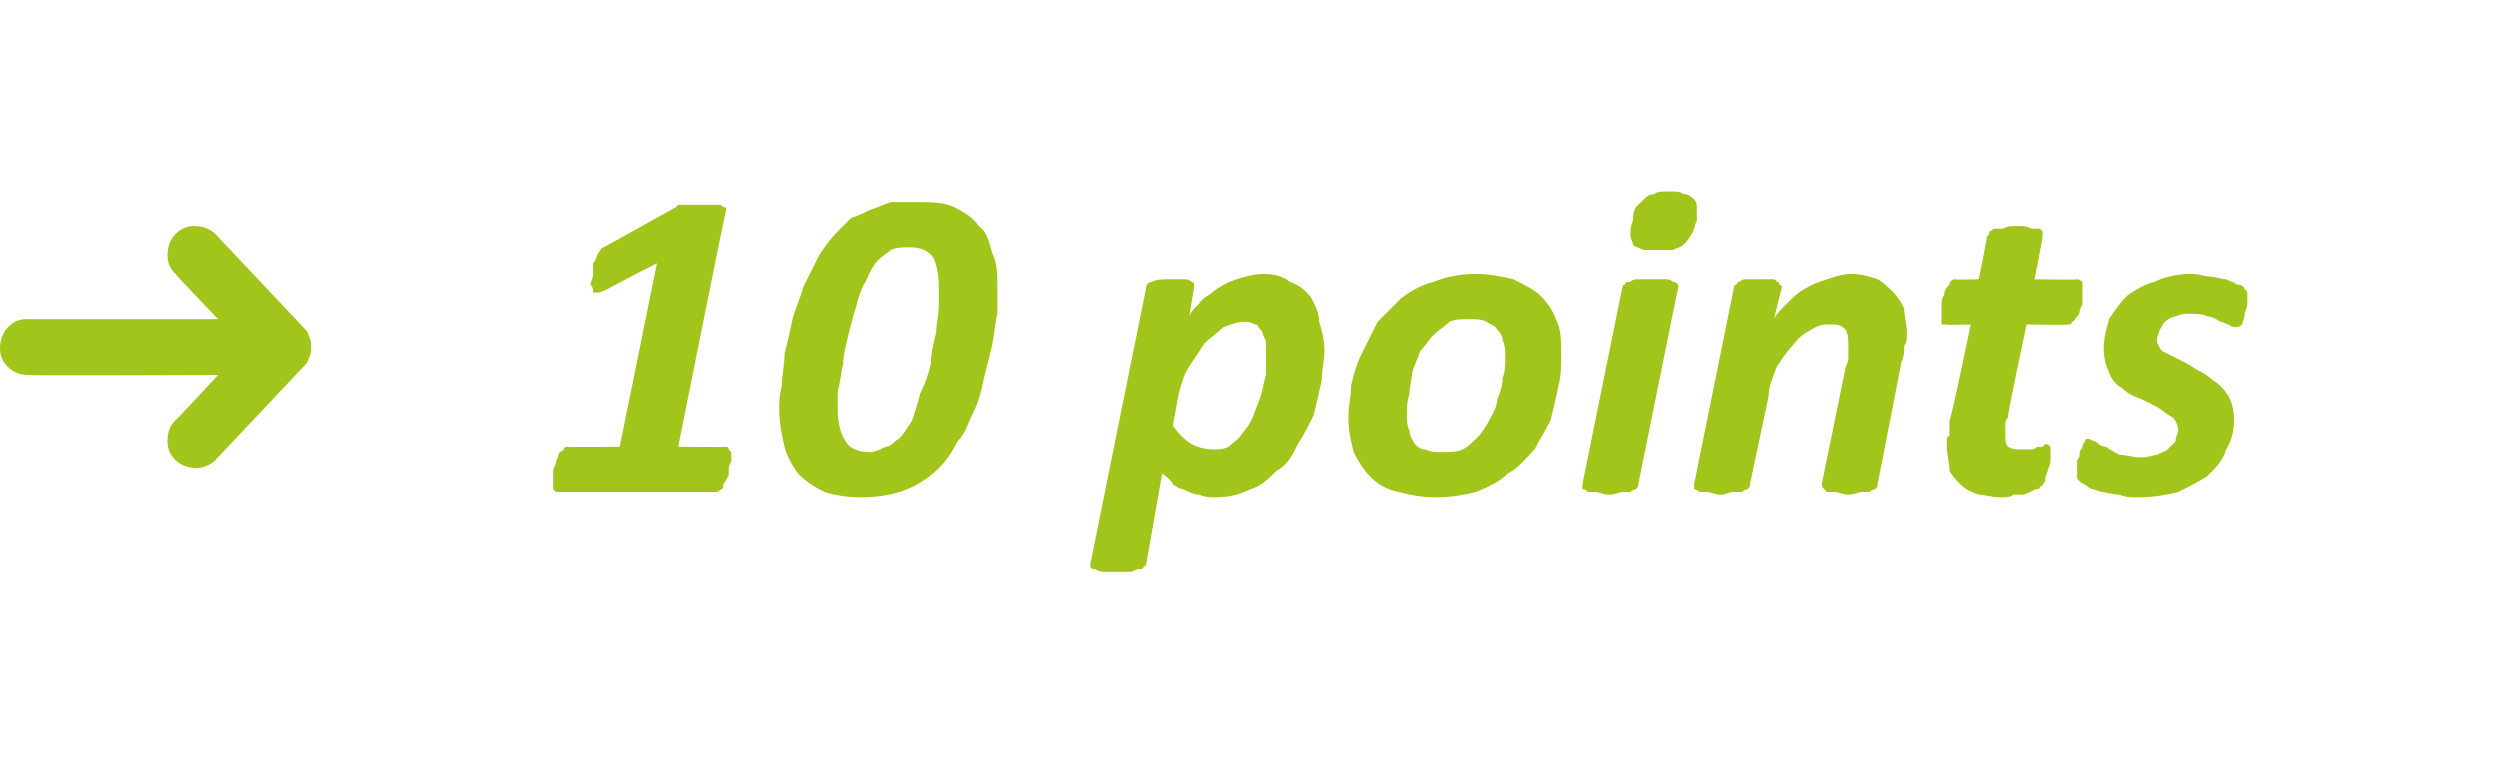 <?xml version="1.0" standalone="no"?><!DOCTYPE svg PUBLIC "-//W3C//DTD SVG 1.1//EN" "http://www.w3.org/Graphics/SVG/1.1/DTD/svg11.dtd"><svg xmlns="http://www.w3.org/2000/svg" version="1.1" width="94px" height="29.3px" viewBox="0 -3 94 29.3" style="top:-3px"><desc>10 points</desc><defs/><g id="Polygon46144"><path d="m11.4 9.3c.1.1.2.2.2.3c.1.2.1.3.1.5c0 .1 0 .2-.1.4c0 .1-.1.2-.2.3c0 0-3.3 3.5-3.3 3.5c-.2.2-.5.3-.7.3c-.3 0-.6-.1-.8-.3c-.2-.2-.3-.4-.3-.7c0-.4.1-.6.3-.8c.04-.01 1.6-1.7 1.6-1.7c0 0-7.17.03-7.2 0c-.2 0-.5-.1-.7-.3c-.2-.2-.3-.4-.3-.7c0-.3.1-.6.3-.8c.2-.2.4-.3.7-.3c.03 0 7.2 0 7.2 0c0 0-1.59-1.66-1.6-1.7c-.2-.2-.3-.4-.3-.7c0-.3.1-.6.3-.8c.2-.2.4-.3.7-.3c.3 0 .6.1.8.3c0 0 3.3 3.5 3.3 3.5zm16.1 4.9c0 0 0 .1 0 .1c0 .1-.1.2-.1.3c0 .1 0 .2 0 .3c-.1.1-.1.2-.2.3c0 .1 0 .2-.1.2c-.1.1-.1.1-.2.1c0 0-5.9 0-5.9 0c-.1 0-.1 0-.2-.1c0-.1 0-.1 0-.3c0 0 0-.1 0-.1c0-.1 0-.2 0-.3c0-.1.1-.2.1-.3c0-.1.1-.2.1-.3c0-.1.1-.1.2-.2c0-.1.1-.1.1-.1c.04.02 2 0 2 0l1.4-6.9c0 0-1.91.97-1.9 1c-.1 0-.2.1-.3.1c-.1 0-.1 0-.2 0c0-.1 0-.1 0-.1c0-.1-.1-.2-.1-.2c0-.1.1-.2.1-.4c0-.1 0-.2 0-.4c.1-.1.1-.2.2-.4c.1-.1.1-.2.2-.2c0 0 2.7-1.5 2.7-1.5c0 0 0 0 .1-.1c0 0 .1 0 .2 0c0 0 .1 0 .2 0c.1 0 .3 0 .5 0c.2 0 .3 0 .5 0c.1 0 .2 0 .2 0c.1.1.1.1.2.1c0 .1 0 .1 0 .1c-.03.04-1.8 8.9-1.8 8.9c0 0 1.77.02 1.8 0c0 0 .1 0 .1.1c.1.1.1.1.1.3zm10-6.4c0 .3 0 .6 0 1c-.1.4-.1.7-.2 1.2c-.1.4-.2.8-.3 1.2c-.1.5-.2.9-.4 1.3c-.2.4-.3.8-.6 1.1c-.2.4-.4.7-.7 1c-.3.3-.7.6-1.2.8c-.5.2-1.1.3-1.7.3c-.6 0-1.1-.1-1.4-.2c-.4-.2-.7-.4-1-.7c-.2-.3-.4-.6-.5-1c-.1-.4-.2-.9-.2-1.4c0-.2 0-.6.1-.9c0-.4.1-.8.1-1.2c.1-.4.2-.8.3-1.3c.1-.4.3-.8.4-1.2c.2-.4.4-.8.6-1.2c.2-.3.4-.6.7-.9c.2-.2.3-.3.5-.5c.3-.1.5-.2.7-.3c.3-.1.5-.2.8-.3c.3 0 .6 0 1 0c.5 0 1 0 1.4.2c.4.2.7.4.9.7c.3.2.4.6.5 1c.2.4.2.8.2 1.3zm-2.2 0c0-.5-.1-.9-.2-1.1c-.2-.3-.5-.4-.9-.4c-.3 0-.5 0-.7.1c-.1.1-.3.2-.5.4c-.1.1-.3.4-.4.7c-.2.3-.3.6-.4 1c-.1.3-.2.7-.3 1.1c-.1.4-.2.8-.2 1.1c-.1.4-.1.7-.2 1c0 .3 0 .5 0 .7c0 .5.1.9.3 1.2c.1.2.4.4.9.4c.2 0 .4-.1.6-.2c.2 0 .3-.2.5-.3c.2-.2.3-.4.5-.7c.1-.3.2-.6.3-1c.2-.4.3-.7.4-1.1c0-.4.1-.8.2-1.2c0-.3.1-.7.1-1c0-.2 0-.5 0-.7zm14.5 2.4c0 .3-.1.7-.1 1.1c-.1.4-.2.9-.3 1.3c-.2.4-.4.8-.6 1.1c-.2.4-.4.8-.8 1c-.3.3-.6.6-1 .7c-.4.2-.8.3-1.3.3c-.2 0-.4 0-.6-.1c-.2 0-.4-.1-.6-.2c-.1 0-.3-.1-.4-.2c-.1-.2-.3-.3-.4-.4c0 0-.6 3.4-.6 3.4c0 0 0 .1-.1.1c0 .1-.1.1-.2.1c-.1 0-.2.1-.3.1c-.2 0-.3 0-.5 0c-.2 0-.4 0-.5 0c-.2 0-.3-.1-.3-.1c-.1 0-.2 0-.2-.1c0 0 0-.1 0-.1c0 0 2.1-10.4 2.1-10.4c0-.1.1-.2.2-.2c.2-.1.4-.1.8-.1c.1 0 .3 0 .4 0c.1 0 .2 0 .3.1c0 0 .1 0 .1.1c0 0 0 .1 0 .1c0 0-.2 1.2-.2 1.2c0-.2.2-.4.4-.6c.1-.2.4-.3.6-.5c.3-.2.5-.3.8-.4c.3-.1.7-.2 1-.2c.4 0 .8.1 1 .3c.3.1.6.3.8.6c.1.2.3.5.3.9c.1.3.2.7.2 1.1zm-2.2.1c0-.1 0-.3 0-.5c-.1-.1-.1-.3-.2-.4c-.1-.1-.1-.2-.2-.2c-.2-.1-.3-.1-.4-.1c-.3 0-.5.1-.8.2c-.2.2-.5.4-.7.6c-.2.3-.4.6-.6.9c-.2.3-.3.7-.4 1.1c0 0-.2 1.1-.2 1.1c.2.3.4.5.7.7c.2.1.5.2.8.2c.2 0 .4 0 .6-.1c.2-.2.4-.3.5-.5c.2-.2.3-.4.4-.6c.1-.3.2-.5.3-.8c.1-.3.1-.5.2-.8c0-.3 0-.5 0-.8zm11.1 0c0 .4 0 .8-.1 1.2c-.1.5-.2.9-.3 1.3c-.2.4-.4.7-.6 1.1c-.3.3-.6.7-1 .9c-.3.3-.7.5-1.2.7c-.4.1-.9.2-1.5.2c-.6 0-1-.1-1.4-.2c-.5-.1-.8-.3-1.1-.6c-.2-.2-.4-.5-.6-.9c-.1-.4-.2-.8-.2-1.3c0-.4.1-.8.1-1.2c.1-.4.2-.8.4-1.2c.2-.4.4-.8.6-1.2c.3-.3.6-.6.9-.9c.4-.3.8-.5 1.2-.6c.5-.2 1-.3 1.6-.3c.5 0 1 .1 1.4.2c.4.2.8.4 1 .6c.3.3.5.6.6.9c.2.4.2.8.2 1.3zm-2.1.1c0-.2 0-.4-.1-.6c0-.2-.1-.3-.2-.4c-.1-.2-.3-.2-.4-.3c-.2-.1-.4-.1-.7-.1c-.2 0-.5 0-.7.1c-.2.2-.4.3-.6.5c-.2.2-.3.4-.5.6c-.1.3-.2.5-.3.8c0 .2-.1.5-.1.8c-.1.3-.1.5-.1.8c0 .2 0 .4.1.6c0 .2.1.3.2.5c.1.1.2.2.4.2c.2.1.4.1.6.1c.3 0 .6 0 .8-.1c.2-.1.4-.3.6-.5c.1-.1.3-.4.4-.6c.1-.2.3-.5.3-.8c.1-.2.2-.5.2-.8c.1-.2.1-.5.1-.8zm7.2-5.1c-.1.2-.1.4-.2.5c-.1.2-.2.3-.3.4c-.1.1-.2.1-.4.2c-.1 0-.3 0-.6 0c-.2 0-.4 0-.5 0c-.2-.1-.3-.1-.4-.2c0-.1-.1-.2-.1-.4c0-.1 0-.3.1-.5c0-.2 0-.3.1-.5c.1-.1.2-.2.3-.3c.1-.1.2-.2.4-.2c.1-.1.3-.1.6-.1c.2 0 .4 0 .5.1c.2 0 .3.1.4.2c.1.1.1.2.1.3c0 .2 0 .3 0 .5zm-2.2 9.9c0 .1 0 .1-.1.2c0 0-.1 0-.2.1c0 0-.2 0-.3 0c-.1 0-.3.1-.5.1c-.2 0-.4-.1-.5-.1c-.1 0-.2 0-.3 0c-.1-.1-.1-.1-.2-.1c0-.1 0-.1 0-.2c0 0 1.5-7.4 1.5-7.4c0 0 0-.1.1-.1c0-.1.1-.1.2-.1c.1-.1.2-.1.3-.1c.1 0 .3 0 .5 0c.2 0 .4 0 .5 0c.1 0 .2 0 .3.1c.1 0 .1 0 .2.1c0 0 0 .1 0 .1c0 0-1.5 7.4-1.5 7.4zm10.1-5.7c0 .2 0 .4-.1.5c0 .2 0 .4-.1.6c0 0-.9 4.6-.9 4.6c0 .1 0 .1-.1.2c0 0-.1 0-.2.1c0 0-.2 0-.3 0c-.1 0-.3.1-.5.1c-.2 0-.4-.1-.5-.1c-.1 0-.2 0-.3 0c-.1-.1-.1-.1-.1-.1c-.1-.1-.1-.1-.1-.2c0 0 .9-4.4.9-4.4c.1-.2.1-.3.1-.4c0-.2 0-.3 0-.4c0-.2 0-.4-.1-.6c-.2-.2-.3-.2-.6-.2c-.2 0-.4 0-.7.2c-.2.1-.5.3-.7.6c-.2.2-.4.5-.6.8c-.1.3-.3.7-.3 1.1c0 0-.7 3.3-.7 3.3c0 .1 0 .1-.1.2c0 0-.1 0-.2.1c-.1 0-.2 0-.3 0c-.2 0-.3.1-.5.1c-.2 0-.4-.1-.5-.1c-.2 0-.3 0-.3 0c-.1-.1-.2-.1-.2-.1c0-.1 0-.1 0-.2c0 0 1.5-7.4 1.5-7.4c0 0 0-.1.1-.1c0-.1.1-.1.1-.1c.1-.1.2-.1.3-.1c.1 0 .3 0 .4 0c.2 0 .4 0 .5 0c.1 0 .2 0 .2.1c.1 0 .1 0 .1.1c.1 0 .1.1.1.1c0 0-.3 1.2-.3 1.2c.1-.2.3-.4.5-.6c.2-.2.4-.4.6-.5c.3-.2.6-.3.9-.4c.3-.1.6-.2.9-.2c.4 0 .7.1 1 .2c.2.1.4.3.6.5c.2.2.3.4.4.6c0 .3.1.6.1.9zm6.6-1.6c0 0 0 .1 0 .2c0 .1 0 .2 0 .3c0 .1-.1.2-.1.3c0 .1-.1.2-.1.2c-.1.1-.1.2-.2.2c0 .1-.1.1-.1.1c-.03.03-1.6 0-1.6 0c0 0-.75 3.5-.7 3.5c-.1.1-.1.2-.1.3c0 .1 0 .2 0 .3c0 .2 0 .4.1.5c.2.1.3.1.5.1c.2 0 .3 0 .4 0c.1 0 .2-.1.2-.1c.1 0 .2 0 .2 0c.1-.1.1-.1.1-.1c.1 0 .1 0 .2.1c0 0 0 .1 0 .2c0 .1 0 .2 0 .3c0 .2-.1.3-.1.4c-.1.2-.1.3-.1.4c-.1.1-.1.2-.2.2c0 .1-.1.1-.2.1c-.1.1-.2.1-.4.2c-.1 0-.2 0-.4 0c-.1.1-.3.1-.5.1c-.3 0-.6-.1-.8-.1c-.3-.1-.5-.2-.7-.4c-.1-.1-.3-.3-.4-.5c0-.3-.1-.6-.1-.9c0 0 0-.1 0-.2c0-.1 0-.2.1-.2c0-.1 0-.2 0-.3c0-.1 0-.2 0-.3c.05.04.8-3.6.8-3.6c0 0-.93.03-.9 0c-.1 0-.2 0-.2 0c0-.1 0-.2 0-.3c0-.1 0-.2 0-.4c0-.1 0-.3.1-.4c0-.2.1-.3.2-.4c0-.1.1-.2.2-.2c.02.03.9 0 .9 0c0 0 .34-1.62.3-1.6c.1-.1.1-.1.1-.2c.1 0 .1-.1.2-.1c.1 0 .2 0 .3 0c.2-.1.3-.1.6-.1c.2 0 .3 0 .5.1c.1 0 .2 0 .3 0c0 0 .1.1.1.1c0 .1 0 .1 0 .2c.02-.02-.3 1.6-.3 1.6c0 0 1.59.03 1.6 0c.1 0 .2.1.2.1c0 .1 0 .2 0 .3zm6.1 0c.1 0 .1.1.1.2c0 .1 0 .2 0 .3c0 .2-.1.3-.1.4c0 .2-.1.3-.1.4c-.1.1-.2.1-.2.1c-.1 0-.2 0-.3-.1c-.1 0-.2-.1-.3-.1c-.2-.1-.3-.2-.5-.2c-.2-.1-.4-.1-.7-.1c-.2 0-.3 0-.5.1c-.1 0-.3.1-.4.2c-.1.1-.1.2-.2.3c0 .1-.1.2-.1.4c0 .1.1.3.2.4c.2.1.4.2.6.3c.2.1.4.2.7.4c.2.1.4.2.6.4c.2.1.4.3.6.6c.1.2.2.5.2.9c0 .4-.1.8-.3 1.1c-.1.4-.4.7-.7 1c-.3.2-.7.4-1.1.6c-.4.1-.9.2-1.5.2c-.3 0-.5 0-.7-.1c-.3 0-.5-.1-.7-.1c-.2-.1-.4-.1-.5-.2c-.1-.1-.2-.1-.3-.2c0 0-.1-.1-.1-.1c0-.1 0-.2 0-.2c0-.1 0-.1 0-.2c0-.1 0-.2 0-.3c.1-.1.1-.2.1-.3c0-.1.1-.1.1-.2c0-.1.1-.2.1-.2c0-.1.1-.1.1-.1c.1 0 .2.1.3.1c.1.1.2.2.4.2c.1.1.3.2.5.3c.2 0 .5.1.8.1c.3 0 .5-.1.6-.1c.2-.1.3-.1.4-.2c.1-.1.2-.2.3-.3c0-.2.1-.3.1-.4c0-.2-.1-.4-.2-.5c-.2-.1-.3-.2-.6-.4c-.2-.1-.4-.2-.6-.3c-.3-.1-.5-.2-.7-.4c-.2-.1-.4-.3-.5-.6c-.1-.2-.2-.5-.2-.9c0-.4.1-.7.2-1.1c.2-.3.4-.6.7-.9c.3-.2.6-.4 1-.5c.4-.2.9-.3 1.4-.3c.3 0 .5.1.7.1c.2 0 .4.1.6.1c.2.1.3.1.4.2c.2 0 .3.1.3.2c0 0 0 0 0 0z" stroke="none" fill="#a2c51c"/></g></svg>